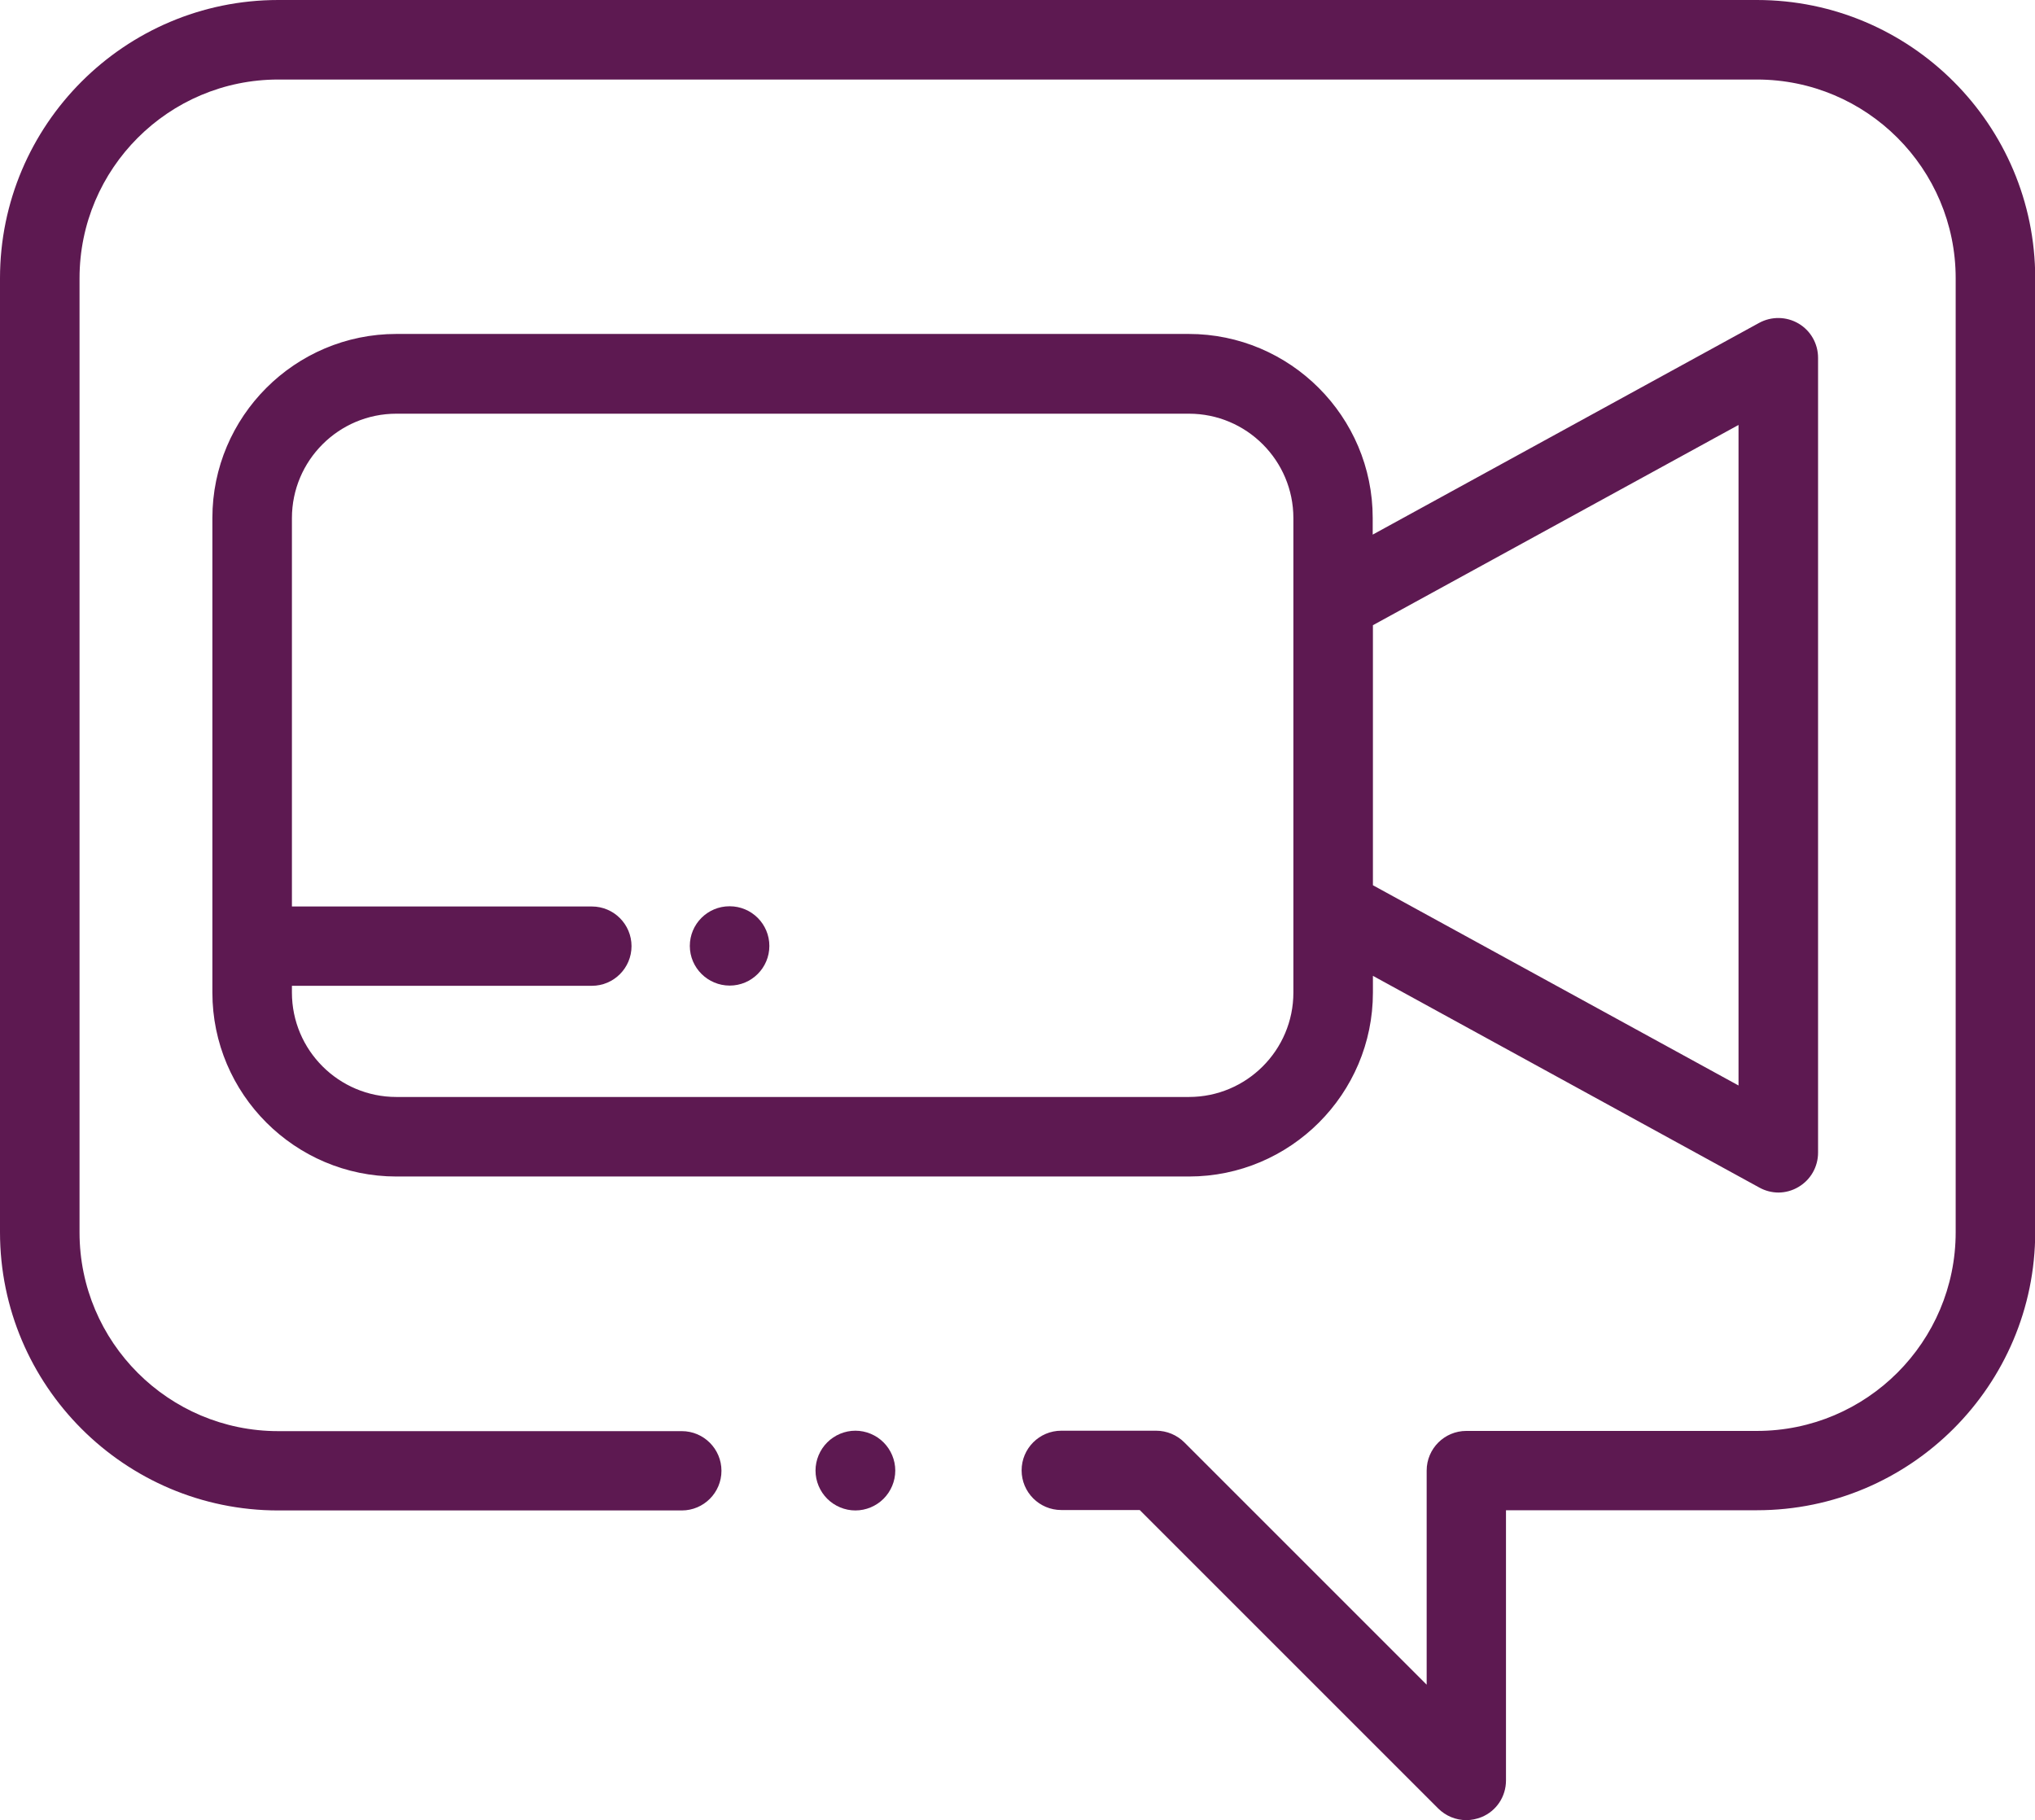 <?xml version="1.0" encoding="UTF-8"?>
<svg xmlns="http://www.w3.org/2000/svg" id="e" width="93.9" height="84" viewBox="0 0 93.9 84">
  <path d="M81.07,0H12.84C5.76,0,0,5.76,0,12.84v44.02c0,7.08,5.76,12.84,12.84,12.84h18.62c1.01,0,1.83-.82,1.83-1.83s-.82-1.83-1.83-1.83H12.84c-5.06,0-9.17-4.11-9.17-9.17V12.84C3.67,7.78,7.78,3.67,12.84,3.67h68.23c5.06,0,9.17,4.11,9.17,9.17v44.02c0,5.06-4.11,9.17-9.17,9.17h-13.41c-1.01,0-1.83.82-1.83,1.83v9.88l-11.18-11.18c-.34-.34-.81-.54-1.3-.54h-4.38c-1.01,0-1.83.82-1.83,1.83s.82,1.83,1.83,1.83h3.62l13.77,13.77c.35.35.82.54,1.3.54.24,0,.47-.05.7-.14.69-.28,1.13-.95,1.13-1.69v-12.47h11.58c7.08,0,12.84-5.76,12.84-12.84V12.84c0-7.08-5.76-12.84-12.84-12.84h0ZM81.07,0" fill="#5d1951" stroke-width="0"></path>
  <path d="M40.77,66.56c-.34-.34-.81-.54-1.3-.54s-.96.2-1.3.54c-.34.34-.54.81-.54,1.3s.2.96.54,1.3c.34.34.81.54,1.3.54s.96-.2,1.3-.54c.34-.34.54-.81.54-1.3s-.2-.96-.54-1.3h0ZM40.77,66.56" fill="#5d1951" stroke-width="0"></path>
  <path d="M82.99,14.93c-.56-.33-1.25-.34-1.82-.03l-17.83,9.77v-.77c0-4.68-3.81-8.49-8.49-8.49H18.29c-4.68,0-8.49,3.81-8.49,8.49v21.9c0,4.68,3.81,8.49,8.49,8.49h36.57c4.68,0,8.49-3.81,8.49-8.49v-.77l17.83,9.77c.27.15.58.23.88.23.32,0,.65-.09.93-.26.56-.33.9-.93.9-1.58V16.51c0-.65-.34-1.25-.9-1.58h0ZM59.68,27.76v18.04c0,2.66-2.16,4.82-4.82,4.82H18.29c-2.66,0-4.82-2.16-4.82-4.82v-.31h13.84c1.01,0,1.83-.82,1.83-1.83s-.82-1.83-1.83-1.83h-13.84v-17.92c0-2.66,2.16-4.82,4.82-4.82h36.57c2.66,0,4.82,2.16,4.82,4.82v3.86ZM80.22,50.09l-16.87-9.24v-12l16.87-9.24v30.49ZM80.22,50.09" fill="#5d1951" stroke-width="0"></path>
  <path d="M33.68,41.82h-.02c-1.01,0-1.83.82-1.83,1.83s.83,1.83,1.84,1.83,1.83-.82,1.83-1.83-.82-1.83-1.83-1.83h0ZM33.68,41.82" fill="#5d1951" stroke-width="0"></path>
</svg>
